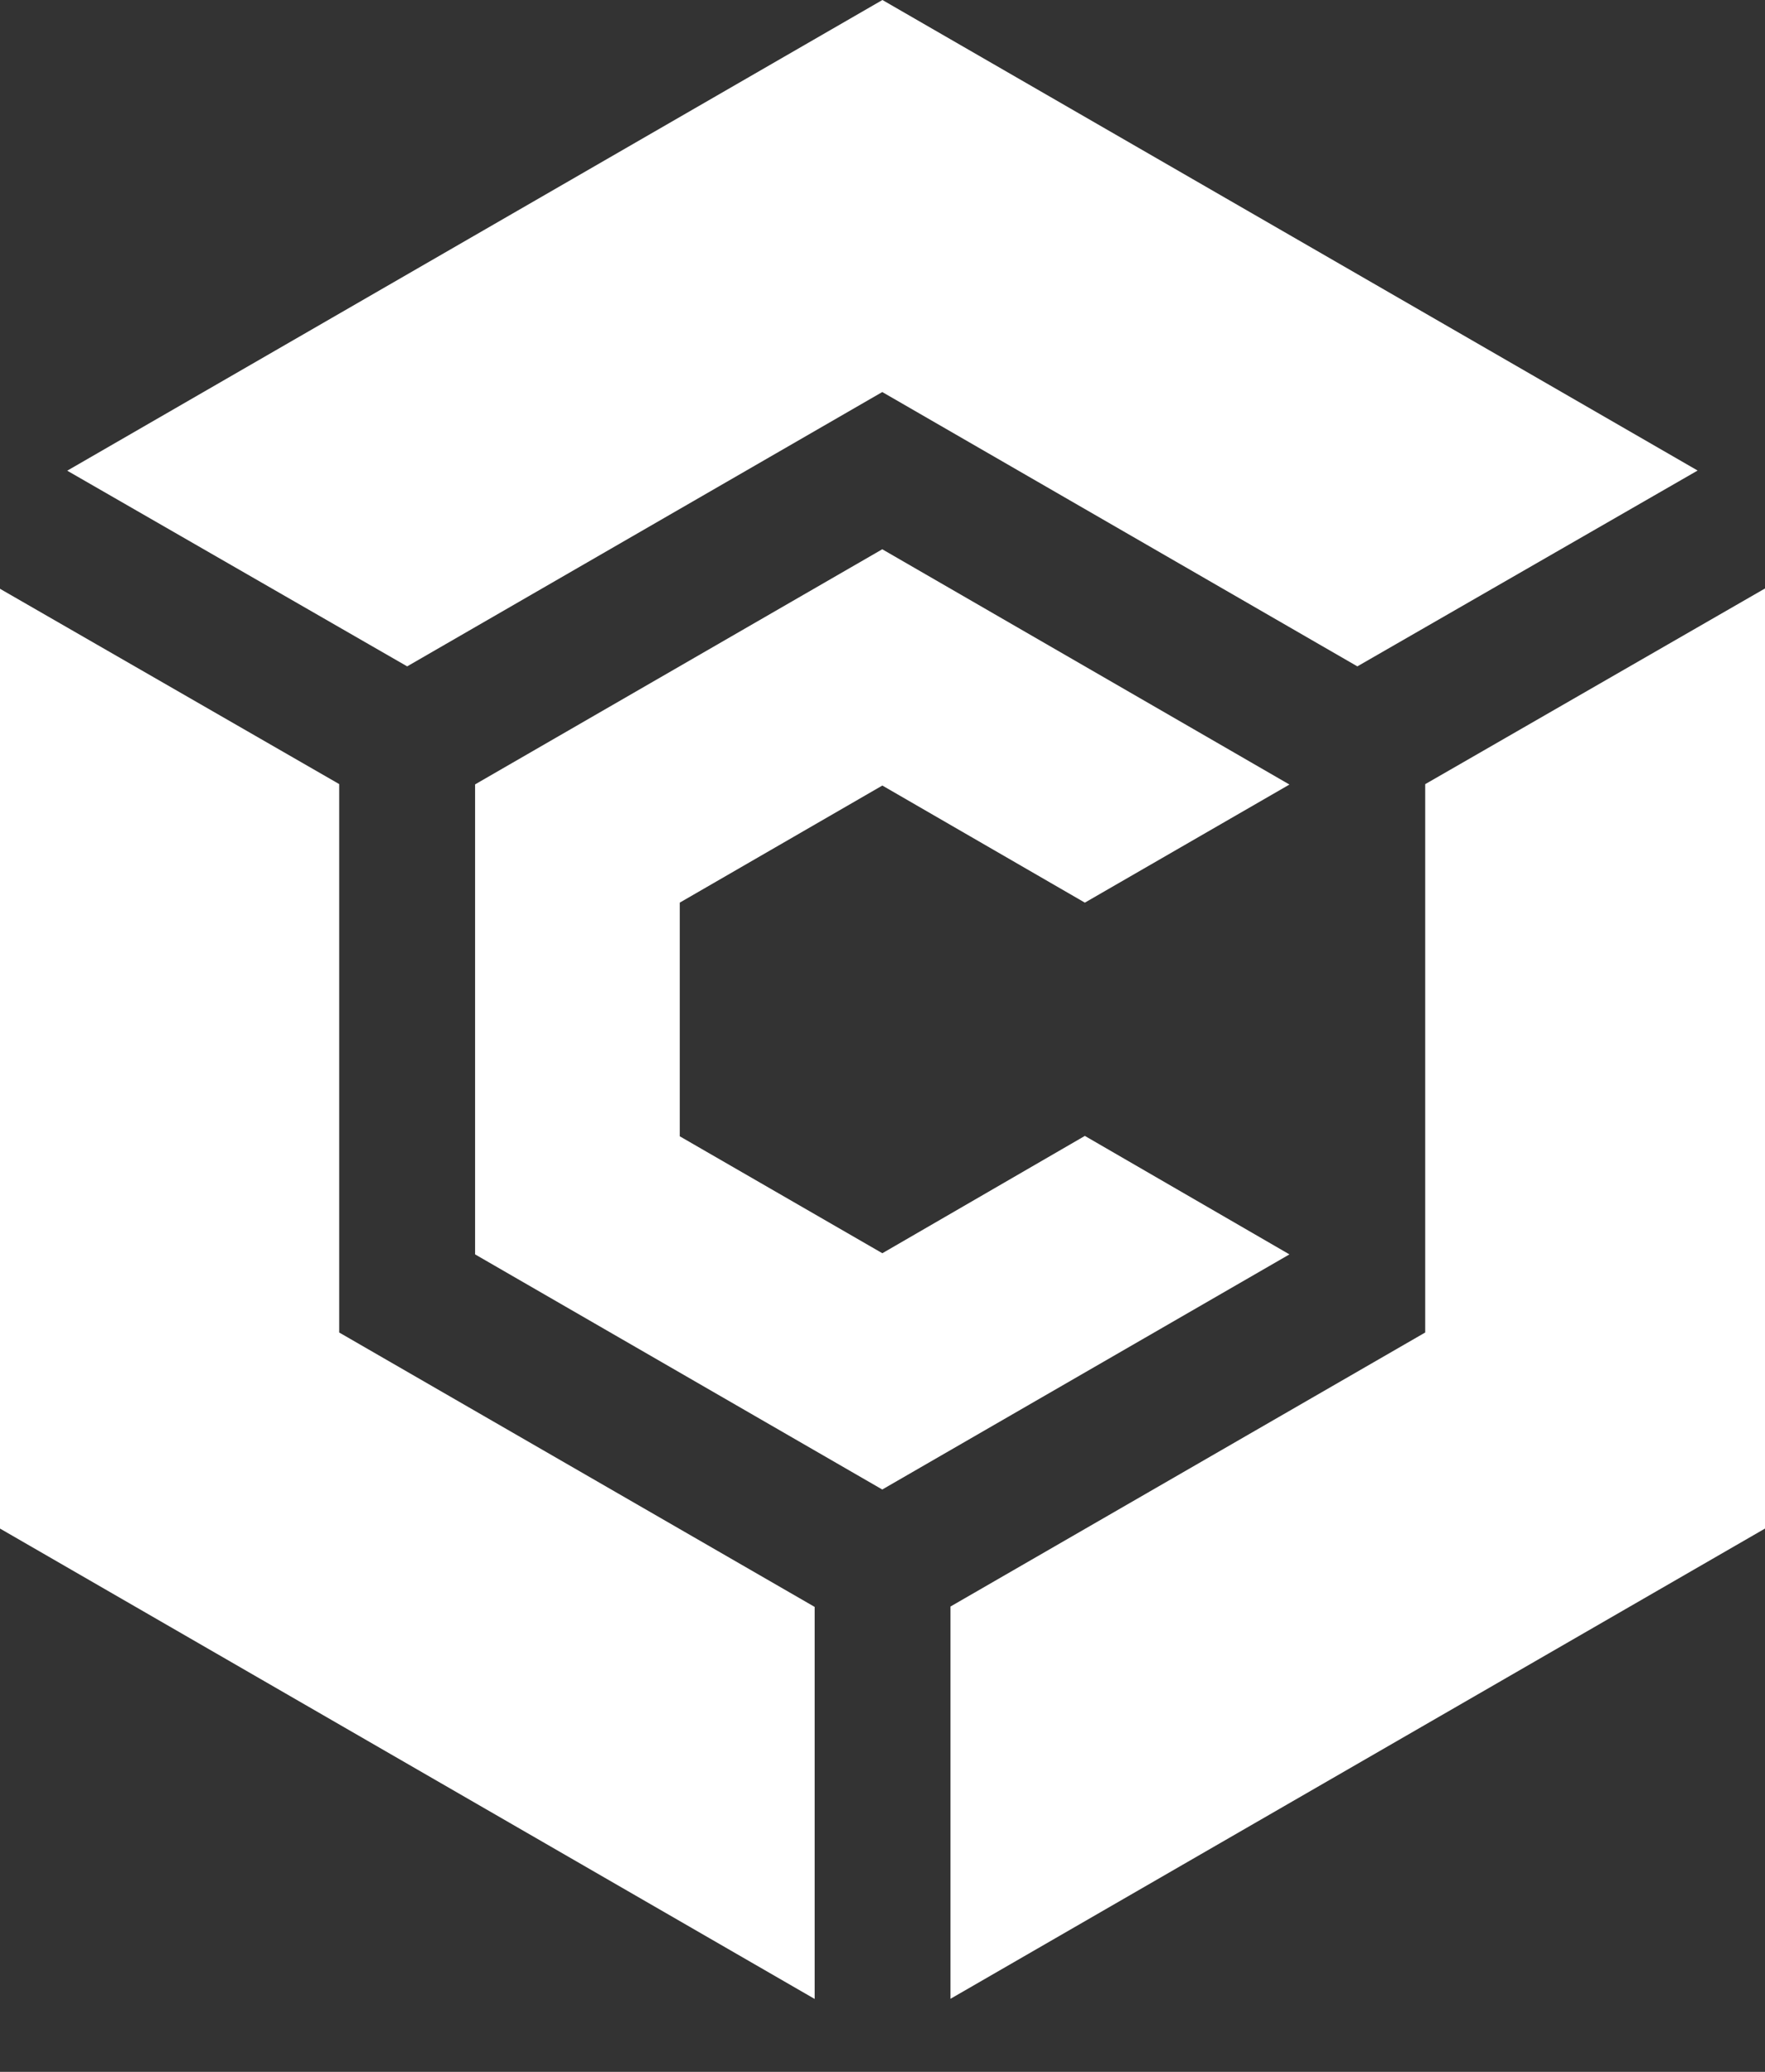 <?xml version="1.0" encoding="UTF-8"?> <!-- Generator: Adobe Illustrator 22.0.1, SVG Export Plug-In . SVG Version: 6.00 Build 0) --> <svg xmlns="http://www.w3.org/2000/svg" xmlns:xlink="http://www.w3.org/1999/xlink" version="1.1" id="Layer_1" x="0px" y="0px" viewBox="0 0 23 27" style="enable-background:new 0 0 23 27;" xml:space="preserve"><rect x="0" y="0" width="23" height="27" fill="#333333" stroke="none"/>  <style type="text/css"> .st0{fill:#FFFFFF;} </style> <path class="st0" d="M4.42,17.365v-7.147L0,7.673v12.247L10.616,26.05v-5.109L4.42,17.365z M19.076,9.929 l-0.504,0.29v7.146l-6.186,3.571v5.112L23,19.92V7.669L19.076,9.929z M11.499,0L0.876,6.134l3.926,2.26 l0.504,0.29l6.191-3.575l6.191,3.575l4.434-2.552L11.499,0z"></path> <path class="st0" d="M11.498,10.237l2.639,1.526l2.666-1.539l-5.306-3.066l-5.306,3.064v6.125l5.306,3.064 l5.306-3.064l-2.666-1.544l-2.639,1.529L8.858,14.808v-3.045L11.498,10.237z"></path> </svg> 